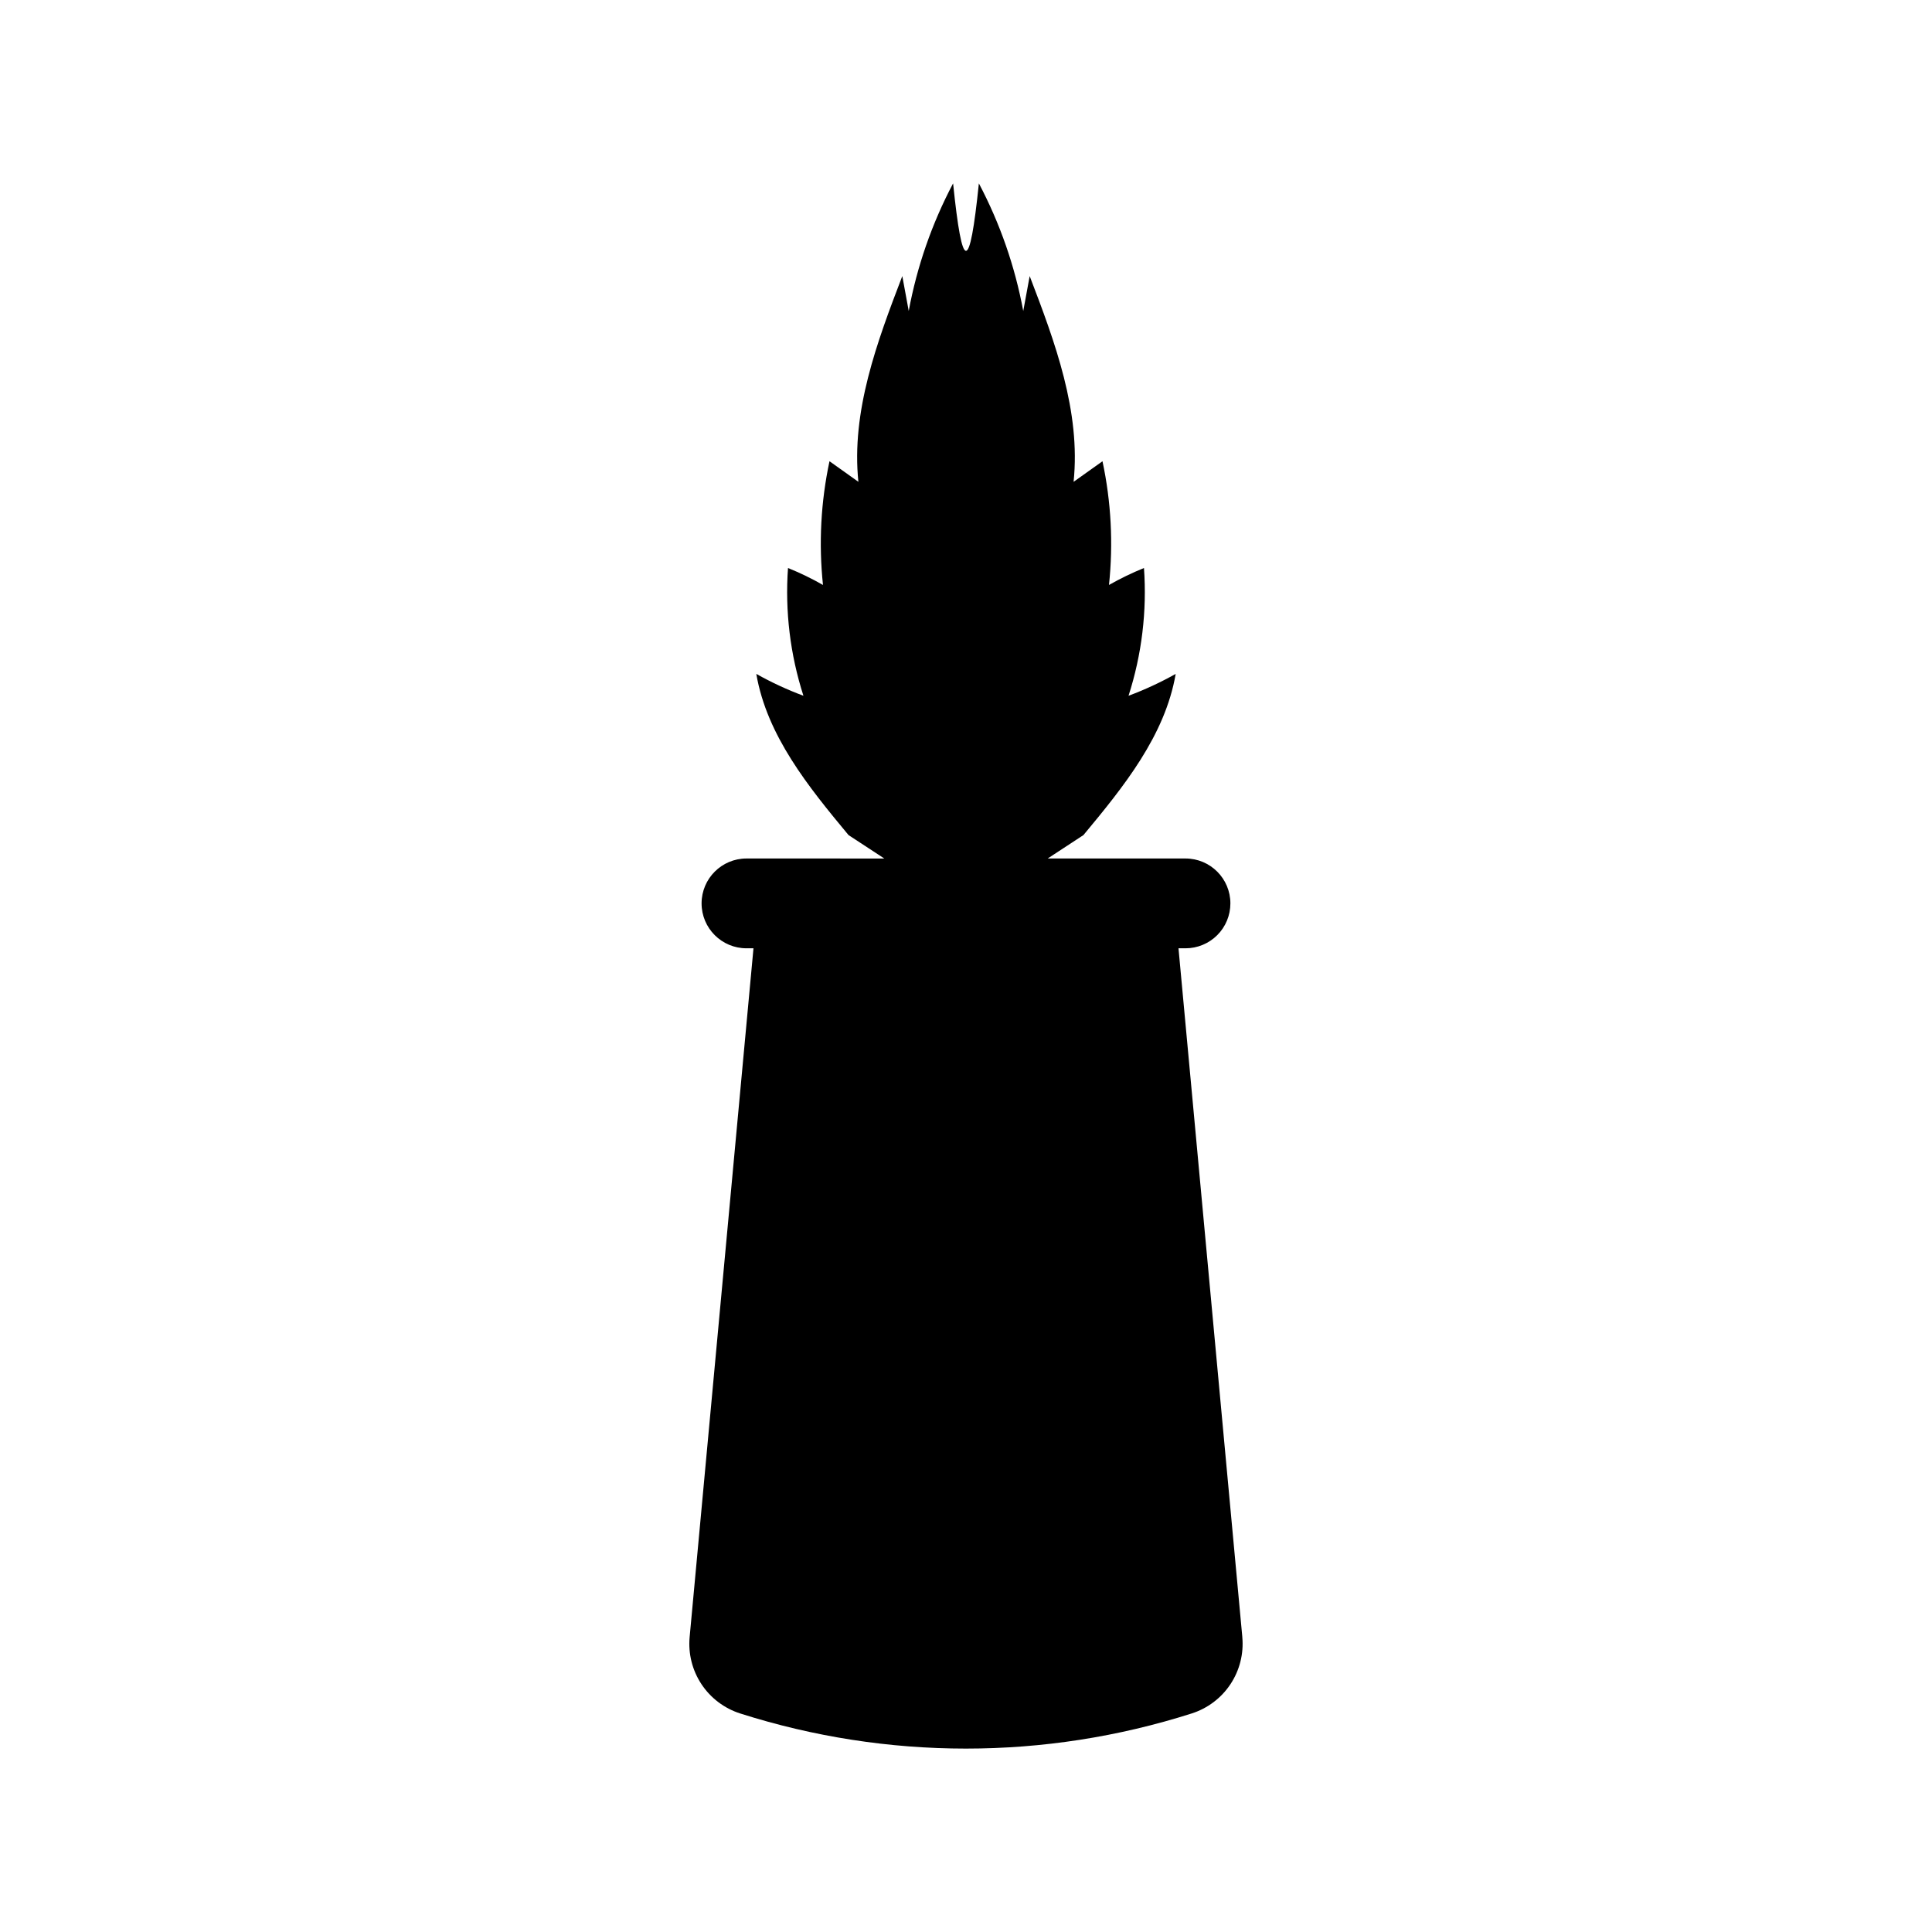 <?xml version="1.0" encoding="UTF-8"?>
<!-- Uploaded to: SVG Repo, www.svgrepo.com, Generator: SVG Repo Mixer Tools -->
<svg fill="#000000" width="800px" height="800px" version="1.1" viewBox="144 144 512 512" xmlns="http://www.w3.org/2000/svg">
 <path d="m473.23 577.85-16.918-182.54h1.855c3.156 0 6.184-1.254 8.414-3.484 2.234-2.231 3.484-5.258 3.484-8.414 0-6.574-5.324-11.902-11.898-11.902h-36.516l9.473-6.207c10.621-12.766 21.633-26.348 24.445-42.715v0.004c-4.012 2.25-8.188 4.188-12.496 5.793 3.516-10.918 4.906-22.414 4.09-33.855-3.184 1.293-6.281 2.793-9.27 4.492 1.156-10.949 0.578-22.016-1.723-32.785l-7.656 5.453c1.926-18.66-4.918-37-11.637-54.523-0.562 3.082-1.137 6.168-1.703 9.25l-0.004-0.004c-2.188-11.801-6.152-23.199-11.758-33.812-2.457 23.832-4.375 23.832-6.832 0-5.606 10.613-9.57 22.012-11.758 33.812-0.562-3.082-1.137-6.168-1.703-9.25-6.723 17.523-13.562 35.859-11.637 54.523l-7.656-5.453-0.004 0.004c-2.297 10.77-2.879 21.836-1.723 32.785-2.984-1.703-6.082-3.203-9.27-4.492-0.816 11.441 0.574 22.938 4.09 33.855-4.305-1.605-8.484-3.543-12.492-5.793 2.812 16.363 13.824 29.945 24.445 42.715l9.48 6.207-36.527-0.004c-6.57 0-11.898 5.328-11.898 11.902 0 6.57 5.328 11.898 11.898 11.898h1.855l-16.918 182.54c-0.406 4.394 0.699 8.797 3.133 12.477 2.438 3.68 6.055 6.414 10.258 7.758 38.922 12.414 80.742 12.414 119.66 0 4.207-1.34 7.832-4.074 10.27-7.754 2.438-3.68 3.547-8.082 3.141-12.48z"/>
</svg>